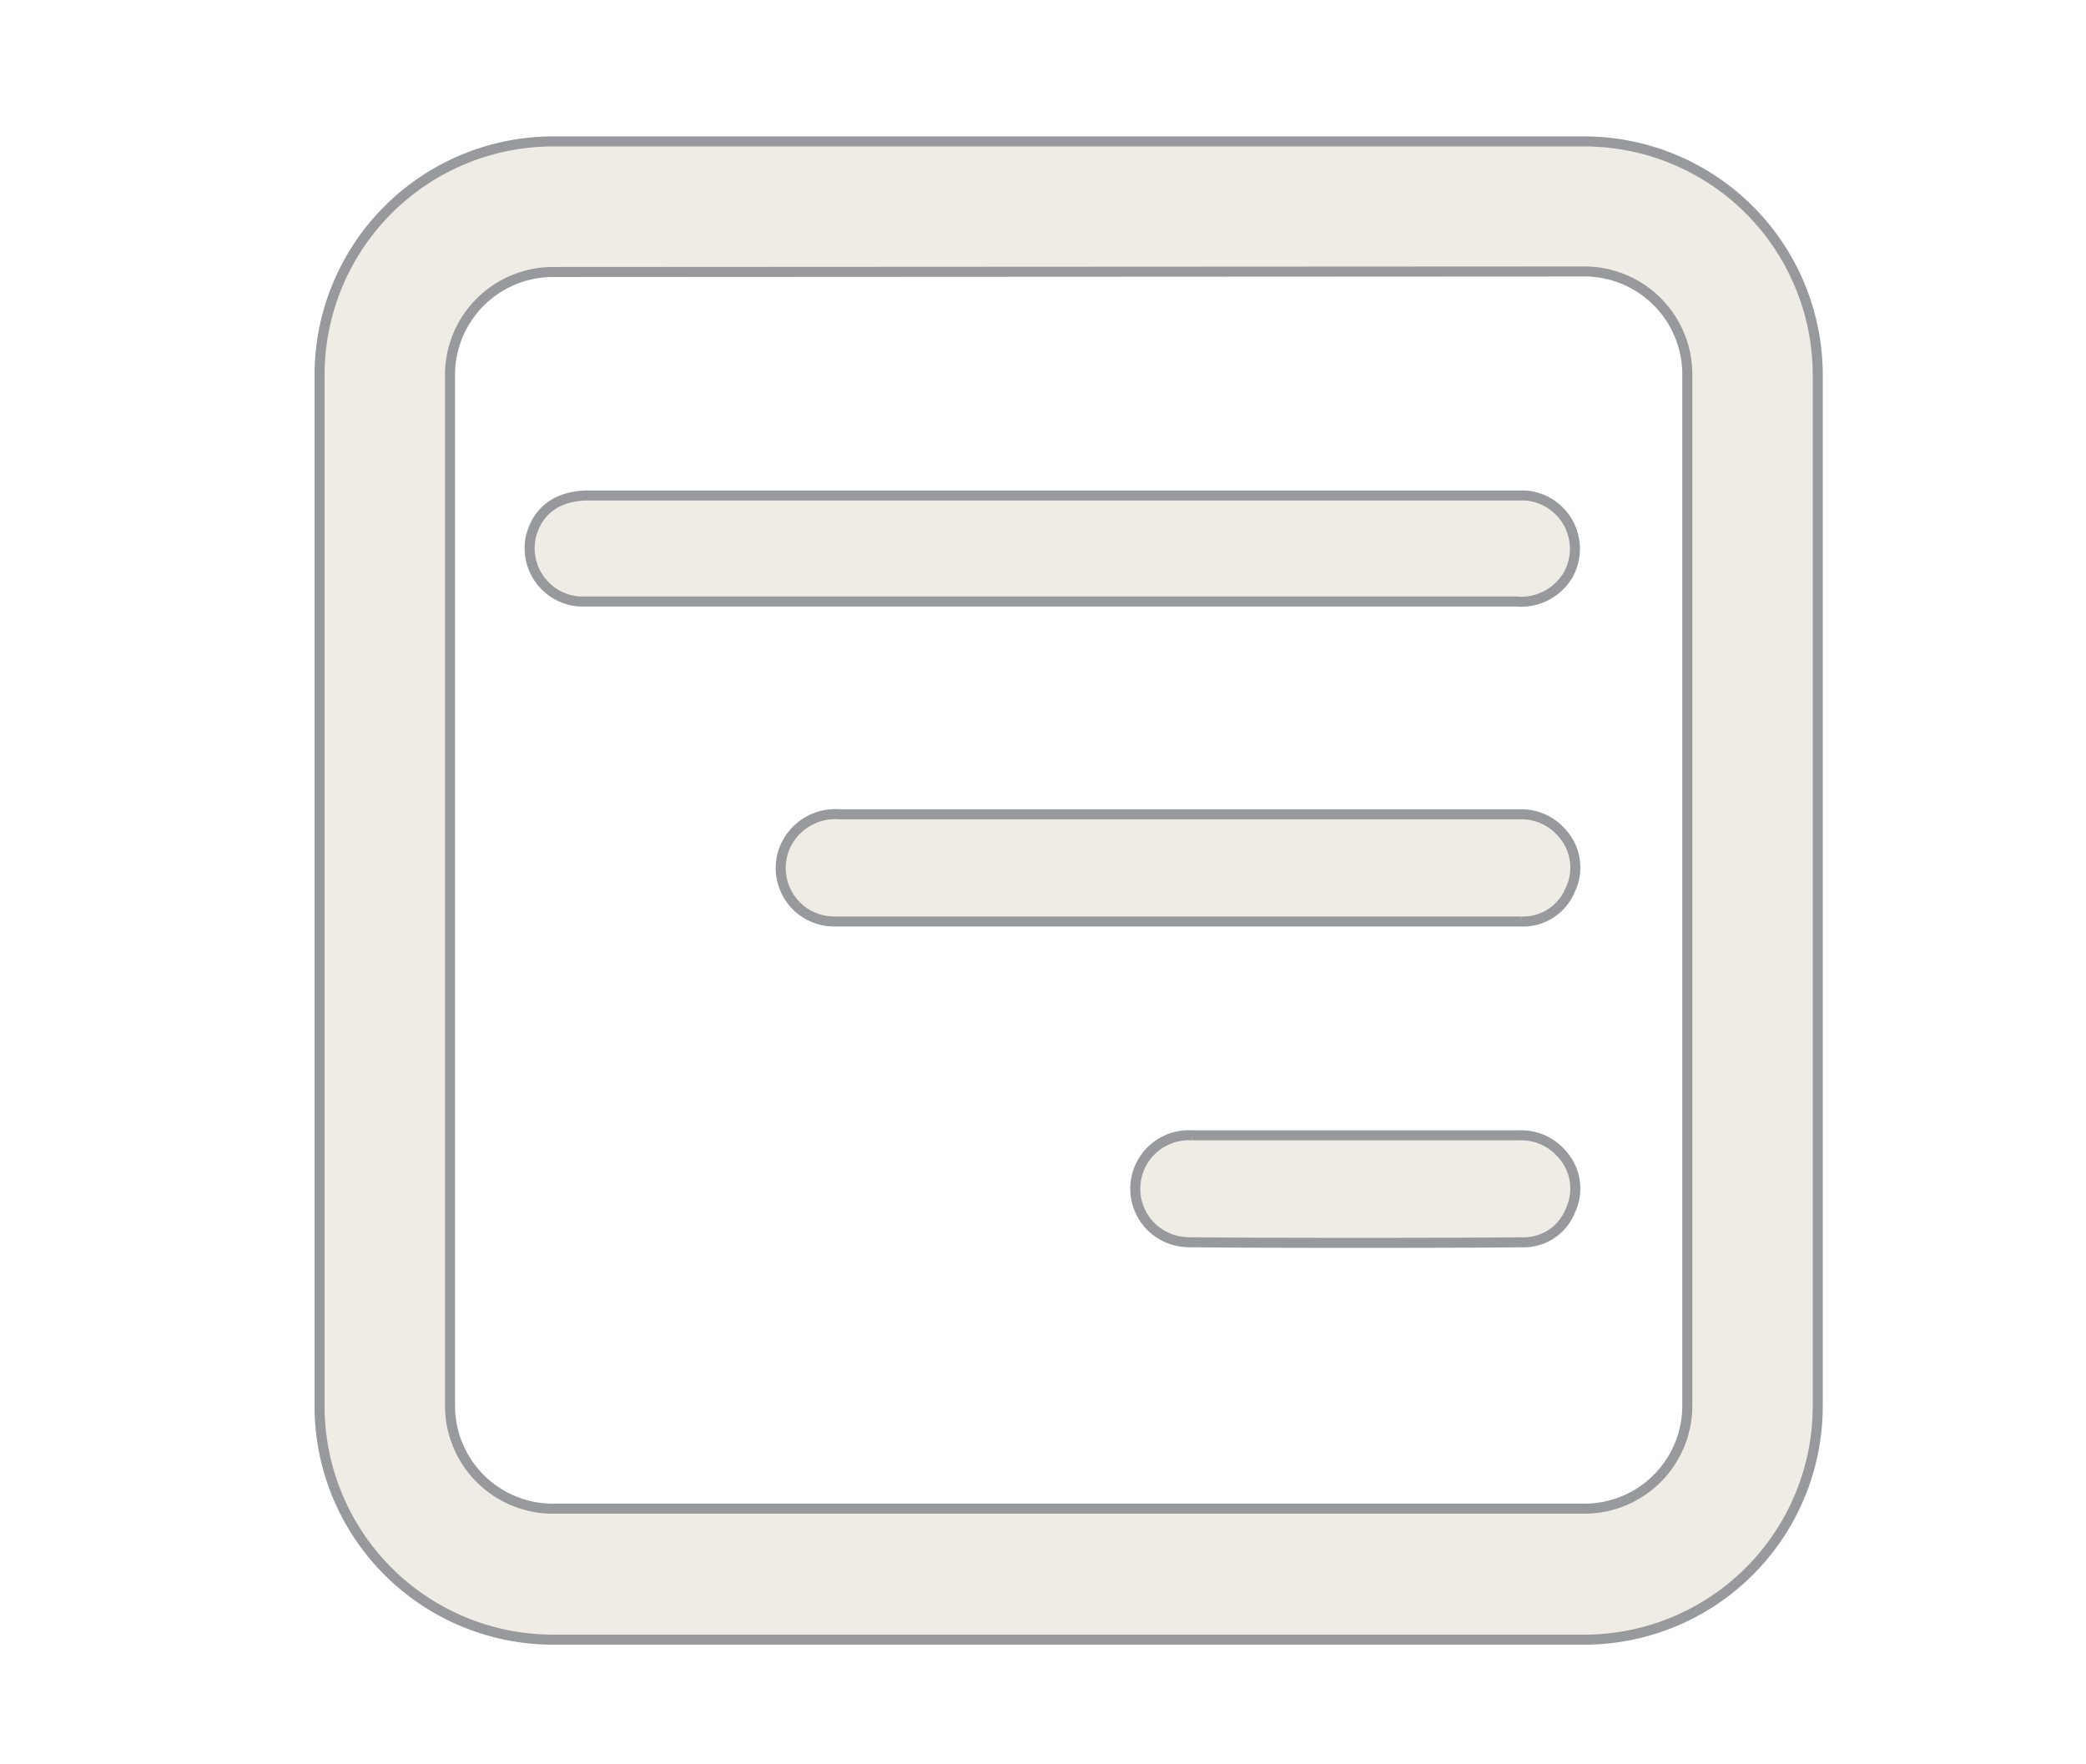 <svg id="Layer_1" data-name="Layer 1" xmlns="http://www.w3.org/2000/svg" viewBox="0 0 156.07 132"><defs><style>.cls-1{fill:#c2b59b;opacity:0.25;}.cls-2{fill:none;stroke:#97999c;stroke-miterlimit:10;stroke-width:0.75px;}</style></defs><title>ABQ tan and gray general icons</title><path class="cls-1" d="M118.54,122.67H41.37a17.47,17.47,0,0,1-17.46-17.45V28A17.48,17.48,0,0,1,41.37,10.58h77.17A17.48,17.48,0,0,1,136,28v77.18A17.47,17.47,0,0,1,118.54,122.67ZM41.37,20.35A7.7,7.7,0,0,0,33.67,28v77.18a7.7,7.7,0,0,0,7.7,7.69h77.17a7.7,7.7,0,0,0,7.7-7.69V28a7.7,7.7,0,0,0-7.7-7.69Z"/><path class="cls-1" d="M78.76,45q17.33,0,34.65,0a4.09,4.09,0,0,0,3.92-2,4,4,0,0,0-3.2-5.93H44.05c-2.31,0-3.82,1.08-4.33,3.08A4,4,0,0,0,43.33,45H78.76Z"/><path class="cls-1" d="M88.17,68.94h25.61a3.8,3.8,0,0,0,3.68-2.32,3.84,3.84,0,0,0-.56-4.26,4,4,0,0,0-3.07-1.44c-.5,0-1,0-1.51,0H62.81a4.1,4.1,0,0,0-4.13,2.58,4,4,0,0,0,3.81,5.44Z"/><path class="cls-1" d="M113.87,92.94a3.75,3.75,0,0,0,3.63-2.39,3.84,3.84,0,0,0-.71-4.29,4,4,0,0,0-3.12-1.32q-12.24,0-24.49,0a4,4,0,0,0-1,7.92,5.76,5.76,0,0,0,1.18.08C93.41,93,109.74,93,113.87,92.94Z"/><path class="cls-2" d="M118.54,122.67H41.37a17.47,17.47,0,0,1-17.46-17.45V28A17.48,17.48,0,0,1,41.37,10.58h77.17A17.48,17.48,0,0,1,136,28v77.18A17.47,17.47,0,0,1,118.54,122.67ZM41.37,20.35A7.7,7.7,0,0,0,33.67,28v77.18a7.7,7.7,0,0,0,7.7,7.69h77.17a7.7,7.7,0,0,0,7.7-7.69V28a7.7,7.7,0,0,0-7.7-7.69Z"/><path class="cls-2" d="M78.76,45q17.33,0,34.65,0a4.09,4.09,0,0,0,3.92-2,4,4,0,0,0-3.2-5.93H44.05c-2.31,0-3.82,1.08-4.33,3.08A4,4,0,0,0,43.33,45H78.76Z"/><path class="cls-2" d="M88.17,68.94h25.61a3.8,3.8,0,0,0,3.68-2.32,3.84,3.84,0,0,0-.56-4.26,4,4,0,0,0-3.07-1.44c-.5,0-1,0-1.51,0H62.81a4.1,4.1,0,0,0-4.13,2.58,4,4,0,0,0,3.81,5.44Z"/><path class="cls-2" d="M113.87,92.94a3.75,3.75,0,0,0,3.63-2.39,3.84,3.84,0,0,0-.71-4.29,4,4,0,0,0-3.12-1.32q-12.24,0-24.49,0a4,4,0,0,0-1,7.92,5.76,5.76,0,0,0,1.18.08C93.41,93,109.74,93,113.87,92.94Z"/></svg>